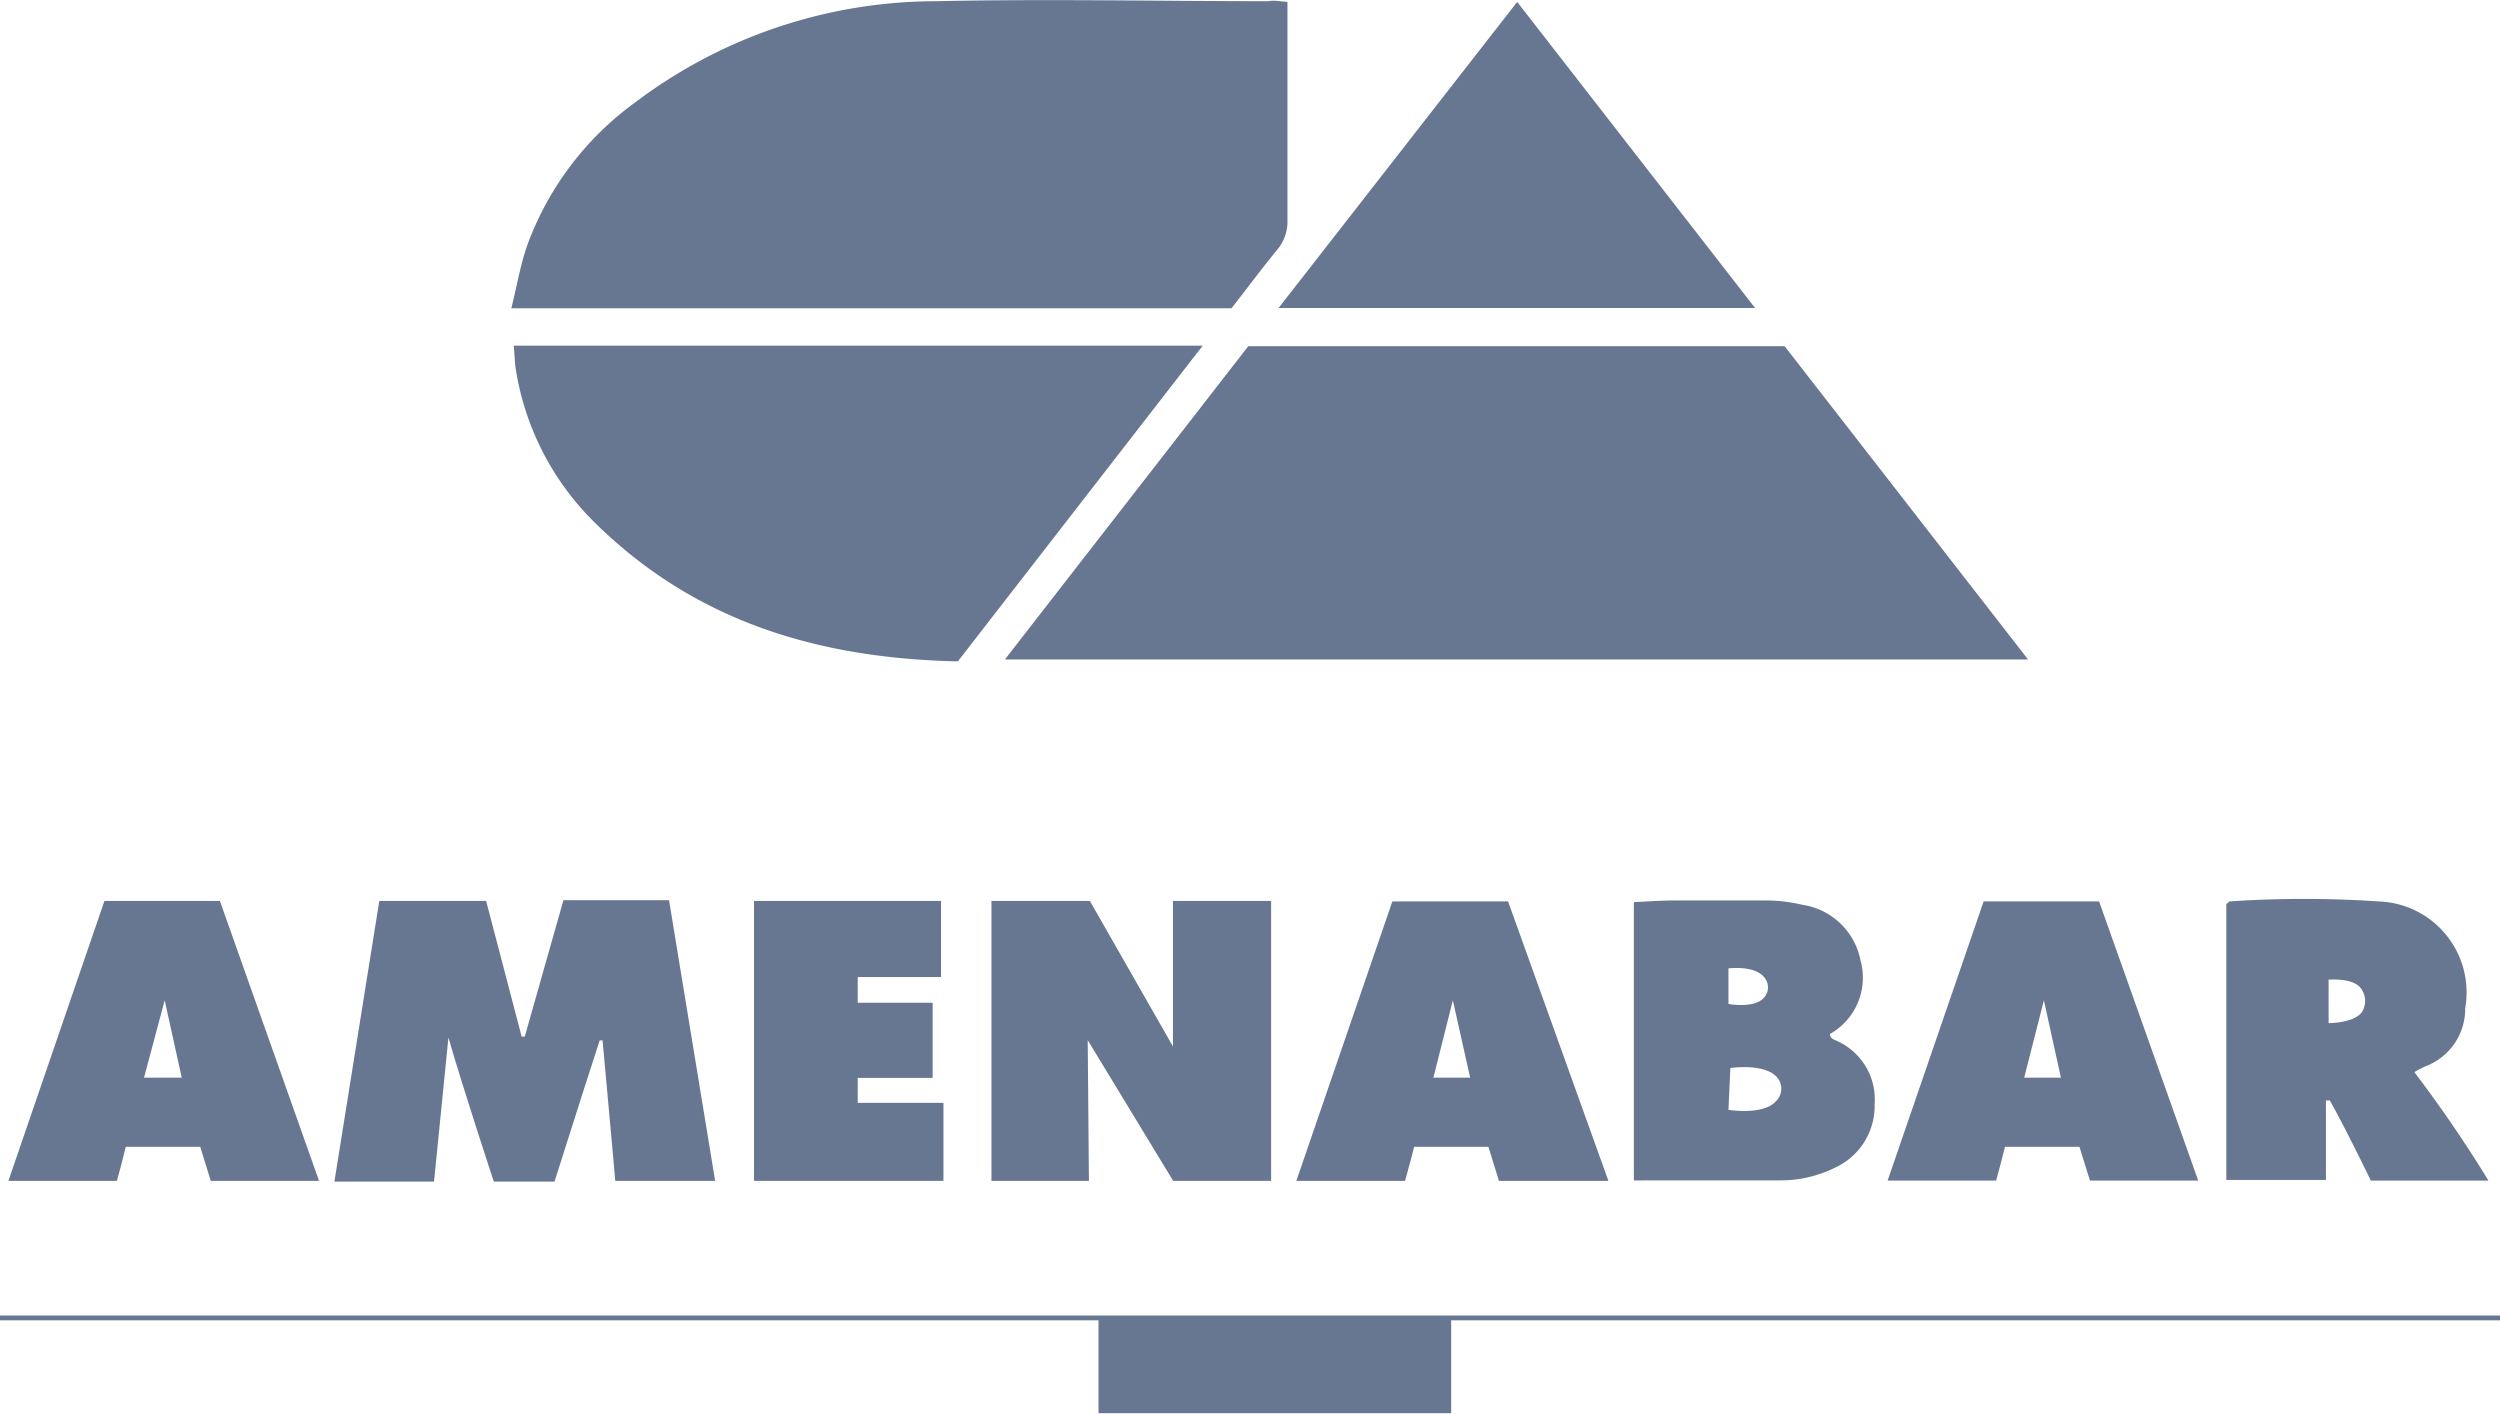 <svg xmlns="http://www.w3.org/2000/svg" viewBox="0 0 104.14 58.89"><defs><style>.cls-1{opacity:0.6;}.cls-2{fill:#021d49;}</style></defs><g id="Capa_2" data-name="Capa 2"><g id="Layer_1" data-name="Layer 1"><g class="cls-1"><path class="cls-2" d="M41.86,27.47,52,14.42H74.34L84.48,27.47Z"></path><path class="cls-2" d="M53.63.08c0,.34,0,.61,0,.87,0,2.73,0,5.47,0,8.21a1.82,1.82,0,0,1-.44,1.26c-.65.79-1.26,1.62-1.89,2.42h-30c.24-.95.38-1.84.68-2.67a12.76,12.76,0,0,1,4.5-5.92A20.83,20.83,0,0,1,39,.05c4.61-.1,9.22,0,13.84,0C53.09,0,53.31.06,53.63.08Z"></path><path class="cls-2" d="M39.9,27.55c-5.73-.12-10.84-1.62-15-5.66a11.46,11.46,0,0,1-3.4-6.42c-.06-.33-.06-.67-.1-1.07h28.7Z"></path><path class="cls-2" d="M73.11,12.83H53.26L63.2.08Z"></path><path class="cls-2" d="M104.14,55H60.45v3.87H45.76V55H0V54.8H104.14Z"></path><path class="cls-2" d="M9.16,37.53l4.13,11.66H8.78l-.44-1.42H5.24s-.23.93-.37,1.42H.35l4-11.66ZM7.57,44.89l-.71-3.22L6,44.89Z"></path><path class="cls-2" d="M87.44,37.55l4.13,11.63H87.06l-.44-1.41h-3.1s-.23.92-.37,1.41H78.63l4-11.63Zm-1.59,7.34-.71-3.22-.82,3.22Z"></path><path class="cls-2" d="M29.79,49.19H25.63s-.35-3.93-.53-5.85l-.12,0c-.63,1.93-1.88,5.88-1.88,5.88H20.57s-1.32-4-1.89-6c-.2,2-.6,6-.6,6H13.93L15.8,37.53h4.45l1.48,5.65.13,0,1.61-5.68h4.4Z"></path><polygon class="cls-2" points="41.3 37.53 45.4 37.53 48.86 43.59 48.86 37.53 52.95 37.53 52.95 49.19 48.87 49.19 45.31 43.33 45.36 49.19 41.3 49.19 41.3 37.53"></polygon><path class="cls-2" d="M100.58,44.67a54.55,54.55,0,0,1,3.08,4.51h-4.9s-1.09-2.25-1.71-3.34l-.16,0v3.31H92.74V37.65c.05,0,.09-.09.13-.1a46,46,0,0,1,6.21,0A3.79,3.79,0,0,1,102.69,42a2.55,2.55,0,0,1-1.61,2.4,4,4,0,0,0-.46.23A.56.56,0,0,0,100.58,44.67ZM97,42.62s1.09,0,1.4-.48a.87.87,0,0,0-.08-1c-.35-.42-1.32-.33-1.32-.33Z"></path><path class="cls-2" d="M76.23,43.07c0,.21.2.24.33.31A2.67,2.67,0,0,1,78.09,46a2.83,2.83,0,0,1-1.65,2.64,5.1,5.1,0,0,1-2.26.53c-1.9,0-3.81,0-5.71,0a4.09,4.09,0,0,1-.41,0V37.58s1-.06,1.54-.07h3.88a6.66,6.66,0,0,1,1.6.18A2.9,2.9,0,0,1,77.5,40,2.69,2.69,0,0,1,76.23,43.07ZM72,46.23s1.48.25,2-.38a.72.72,0,0,0,0-1c-.54-.57-1.92-.36-1.92-.36Zm0-5.89v1.48s1.14.22,1.52-.31a.63.63,0,0,0,0-.76C73.13,40.19,72,40.34,72,40.34Z"></path><path class="cls-2" d="M62.82,37.55,67,49.19H62.44L62,47.77H58.91s-.24.93-.38,1.42H54l4-11.64Zm-1.58,7.34-.72-3.22-.81,3.22Z"></path><polygon class="cls-2" points="39.2 40.7 35.73 40.7 35.73 41.77 38.85 41.77 38.85 44.9 35.73 44.9 35.73 45.94 39.3 45.94 39.3 49.19 31.41 49.19 31.41 37.53 39.2 37.53 39.2 40.7"></polygon></g></g></g></svg>